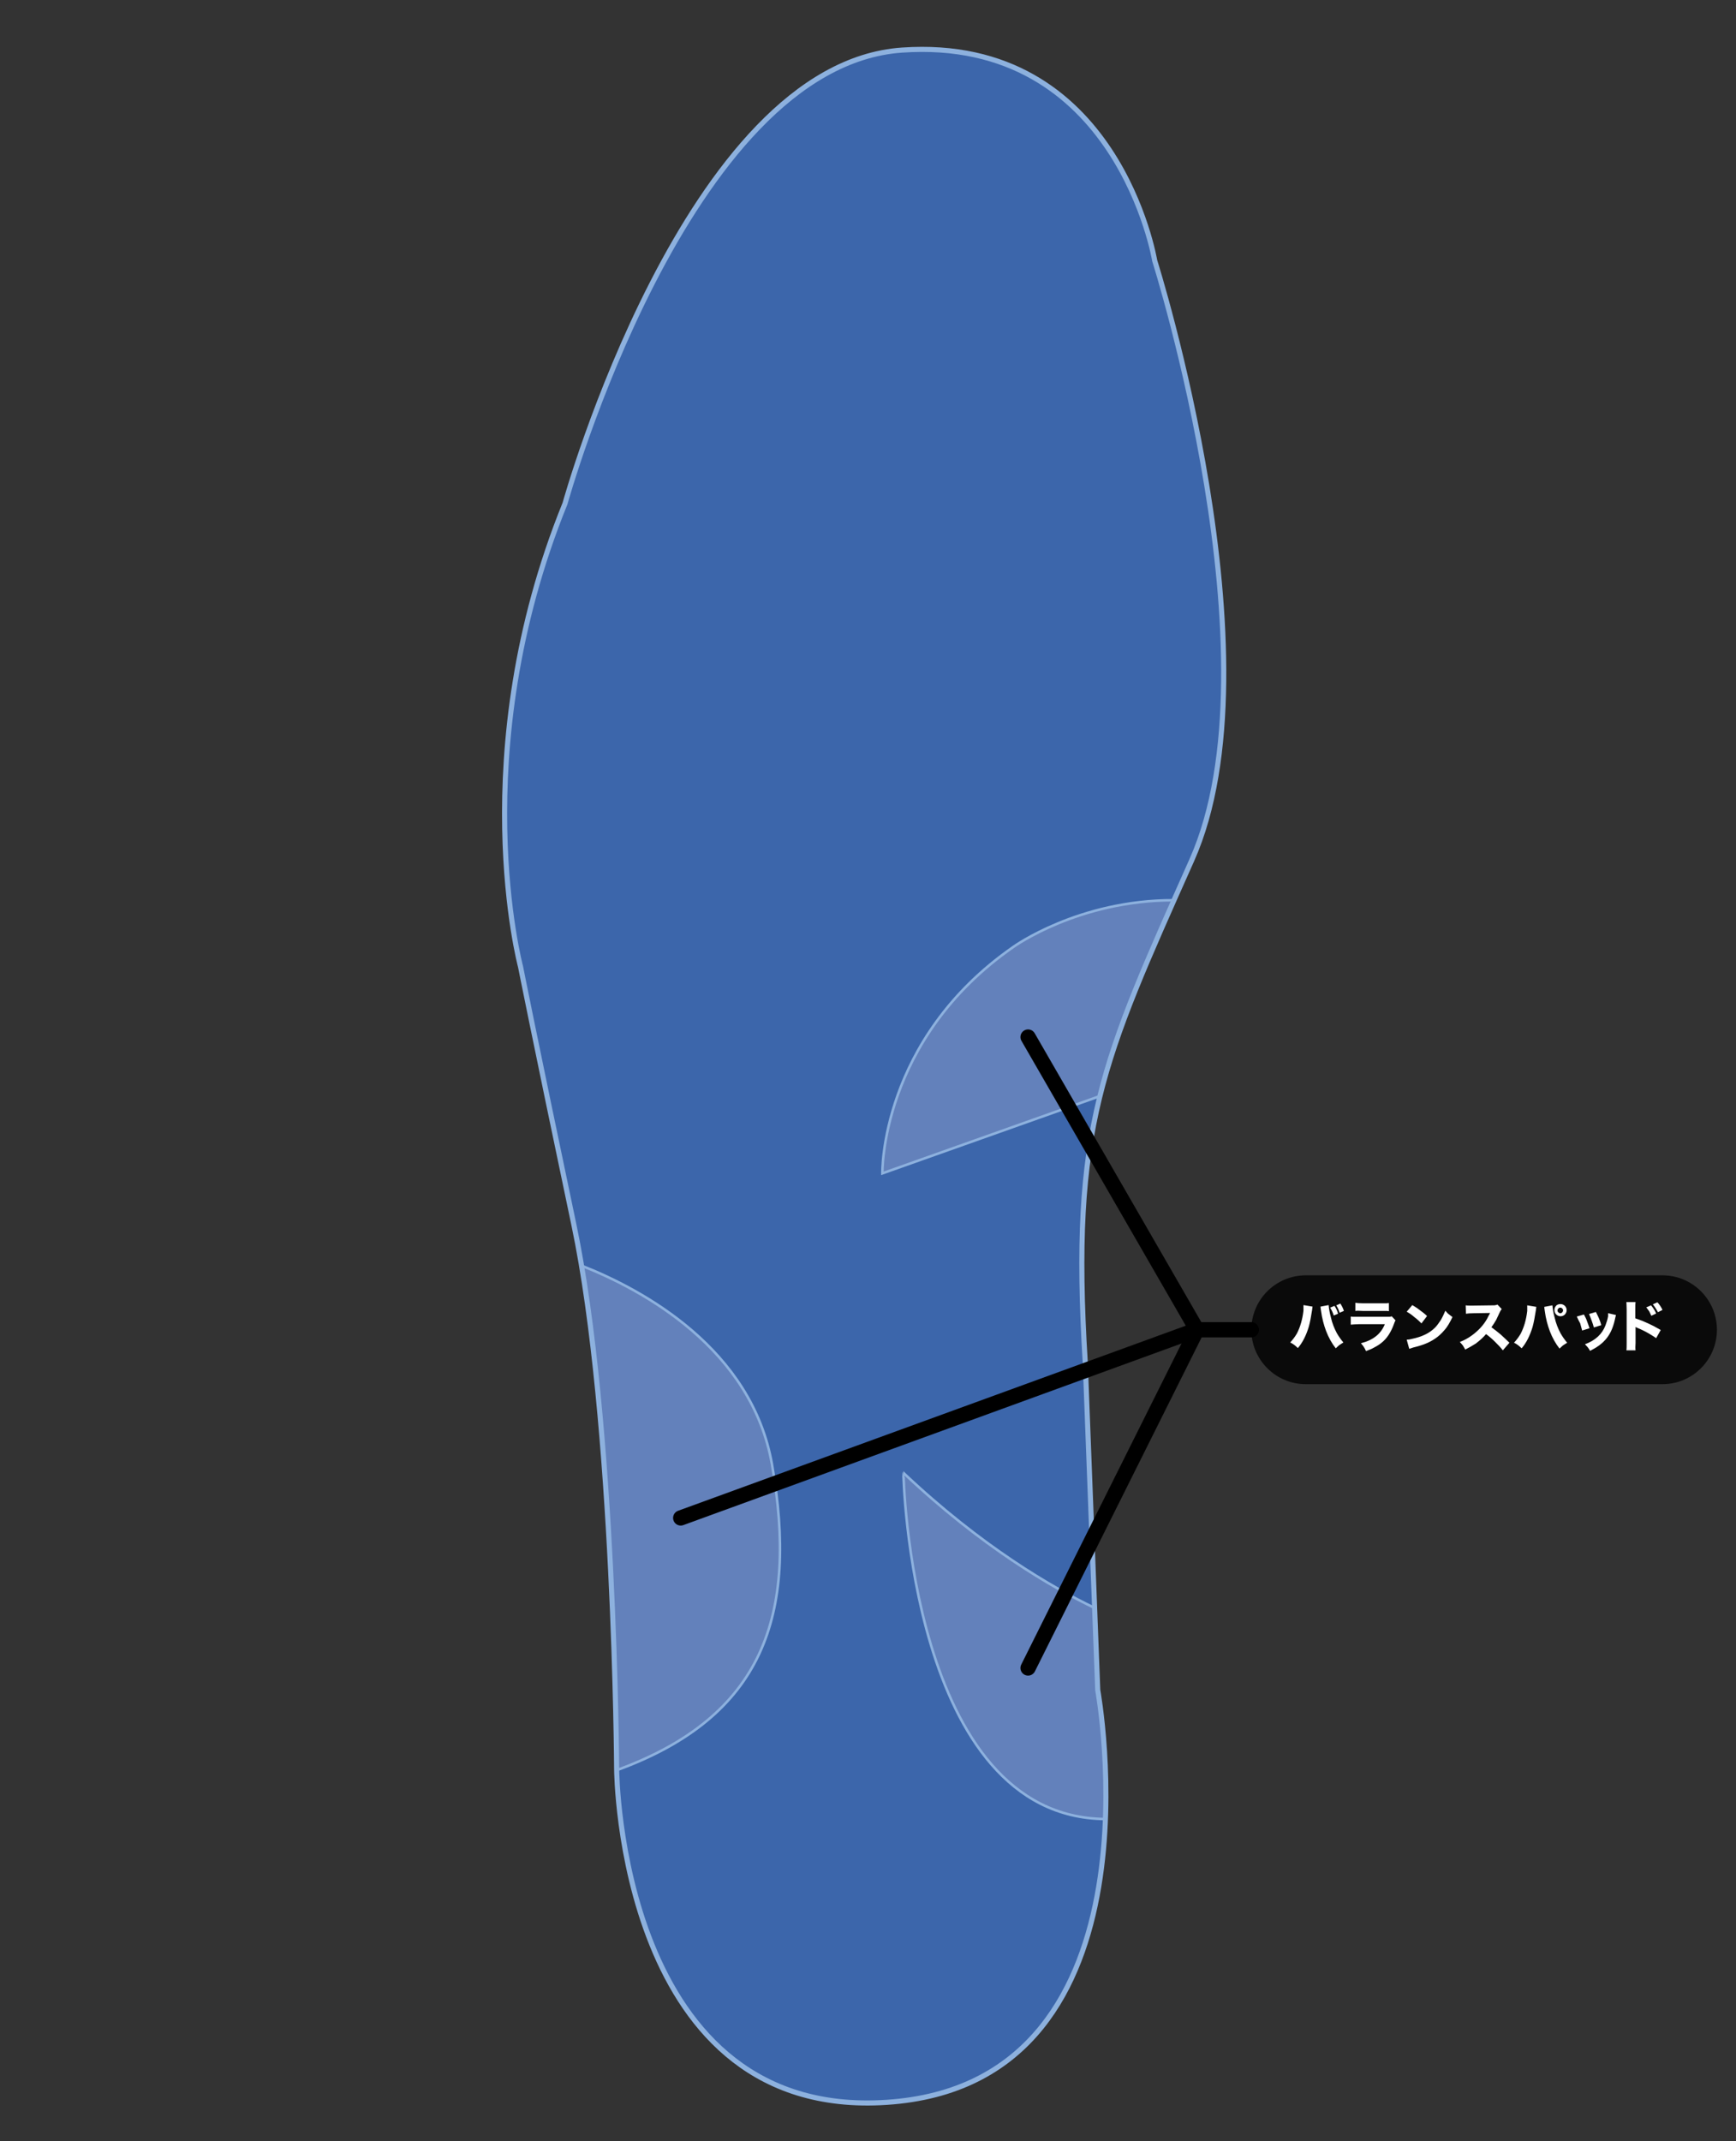 <?xml version="1.0" encoding="utf-8"?>
<!-- Generator: Adobe Illustrator 17.1.0, SVG Export Plug-In . SVG Version: 6.00 Build 0)  -->
<!DOCTYPE svg PUBLIC "-//W3C//DTD SVG 1.1//EN" "http://www.w3.org/Graphics/SVG/1.1/DTD/svg11.dtd">
<svg version="1.1" id="レイヤー_1" xmlns="http://www.w3.org/2000/svg" xmlns:xlink="http://www.w3.org/1999/xlink" x="0px"
	 y="0px" viewBox="-43.7 0 682.7 841.9" enable-background="new -43.7 0 682.7 841.9" xml:space="preserve">
<rect x="-43.7" y="0" width="682.7" height="841.9" fill="#333333" stroke="none"/>
<pattern  y="841.9" width="595.3" height="841.9" patternUnits="userSpaceOnUse" id="SVGID_3_" viewBox="0 -841.9 595.3 841.9" overflow="visible">
	<g>
		<polygon fill="none" points="0,0 595.3,0 595.3,-841.9 0,-841.9 		"/>
		<g>
			<polygon fill="none" points="0,-841.9 595.3,-841.9 595.3,0 0,0 			"/>
			<g>
				<polygon fill="none" points="0,0 595.3,0 595.3,-841.9 0,-841.9 				"/>
				<g>
					<polygon fill="none" points="0,-841.9 595.3,-841.9 595.3,0 0,0 					"/>
				</g>
			</g>
		</g>
	</g>
</pattern>
<pattern  y="841.9" width="595.3" height="841.9" patternUnits="userSpaceOnUse" id="SVGID_4_" viewBox="0 -841.9 595.3 841.9" overflow="visible">
	<g>
		<polygon fill="none" points="0,0 595.3,0 595.3,-841.9 0,-841.9 		"/>
		<g>
			<polygon fill="none" points="0,-841.9 595.3,-841.9 595.3,0 0,0 			"/>
			<g>
				<polygon fill="none" points="0,0 595.3,0 595.3,-841.9 0,-841.9 				"/>
				<g>
					<polygon fill="none" points="0,-841.9 595.3,-841.9 595.3,0 0,0 					"/>
				</g>
			</g>
		</g>
	</g>
</pattern>
<path opacity="0.8" enable-background="new    " d="M610.1,544.3H469.8c-11.8,0-21.4-9.6-21.4-21.4c0-11.8,9.6-21.4,21.4-21.4h140.3
	c11.8,0,21.4,9.6,21.4,21.4C631.5,534.7,621.9,544.3,610.1,544.3z"/>
<g id="back">
	<path fill="#3C66AB" stroke="#231815" stroke-miterlimit="10" d="M161,380.1c0,0-22.4-83.8,17.5-182.1c0,0,47.7-172.4,132.5-178.3
		s99.4,82.8,99.4,82.8s49.7,156.8,14.6,235.7S377.3,442.5,383.1,536l4.9,128.6c0,0,27.8,152.4-80.4,161.9
		C199.5,836,198.8,695.7,198.8,695.7s-0.7-137.3-16.8-214S161,380.1,161,380.1z"/>
	<g>
		<path fill="#6381BB" stroke="#8DB1DE" stroke-miterlimit="10" d="M259.9,575.9c-8-45.6-50.8-68.7-74.9-78.2
			c13.2,78.3,13.8,198,13.8,198s0,0.2,0,0.4C256.5,675.1,270.2,635.2,259.9,575.9z"/>
		<path fill="#6381BB" stroke="#8DB1DE" stroke-miterlimit="10" d="M391,715.3c1.1-28.3-3-50.8-3-50.8l-1.2-32.2
			c-16.7-8-44.5-24.1-75.2-53.1C311.5,579.3,314.2,714.7,391,715.3z"/>
		<path fill="#6381BB" stroke="#8DB1DE" stroke-miterlimit="10" d="M354.9,372.3c-52.6,36.5-51.6,89.1-51.6,89.1l85.6-30.4
			c5.9-23.8,15.5-46.3,29.1-77C380.4,353.9,354.9,372.3,354.9,372.3z"/>
	</g>
	<path fill="none" stroke="#8DB1DE" stroke-width="2" stroke-miterlimit="10" d="M161,380.1c0,0-22.4-83.8,17.5-182.1
		c0,0,47.7-172.4,132.5-178.3s99.4,82.8,99.4,82.8s49.7,156.8,14.6,235.7S377.3,442.5,383.1,536l4.9,128.6
		c0,0,27.8,152.4-80.4,161.9C199.5,836,198.8,695.7,198.8,695.7s-0.7-137.3-16.8-214S161,380.1,161,380.1z"/>
</g>
<g id="bottom" display="none">
	<path display="inline" fill="#3C66AB" d="M431.5,380.1c0,0,22.4-83.8-17.5-182.1c0,0-47.7-172.4-132.5-178.3s-99.4,82.8-99.4,82.8
		s-49.7,156.8-14.6,235.7s47.7,104.2,41.9,197.7l-4.9,128.6c0,0-27.8,152.4,80.4,161.9C393,836,393.8,695.7,393.8,695.7
		s0.7-137.3,16.8-214C426.7,405,431.5,380.1,431.5,380.1z"/>
	<g display="inline">
		<path fill="#3C66AB" stroke="#8DB1DE" stroke-miterlimit="10" d="M281.8,518.9c-4,54.9-54.1,91.9-75.7,105.4l3.3-88.3
			c3.6-57.7,0.2-89.4-11.2-123.8C238.6,420.2,286.2,458.5,281.8,518.9z"/>
	</g>
	<path display="inline" fill="none" stroke="#8DB1DE" stroke-width="2" stroke-miterlimit="10" d="M431.5,380.1
		c0,0,22.4-83.8-17.5-182.1c0,0-47.7-172.4-132.5-178.3s-99.4,82.8-99.4,82.8s-49.7,156.8-14.6,235.7s47.7,104.2,41.9,197.7
		l-4.9,128.6c0,0-27.8,152.4,80.4,161.9C393,836,393.8,695.7,393.8,695.7s0.7-137.3,16.8-214C426.7,405,431.5,380.1,431.5,380.1z"/>
</g>
<g id="top" display="none">
	<pattern  id="SVGID_1_" xlink:href="#SVGID_3_" patternTransform="matrix(0.9 0 0 0.9 -13086.494 22847.104)">
	</pattern>
	
		<path display="inline" fill="url(#SVGID_1_)" stroke="#4D4D4D" stroke-width="1.621" stroke-linecap="round" stroke-linejoin="round" stroke-miterlimit="10" d="
		M431.5,380.1c0,0,22.4-83.8-17.5-182.1c0,0-47.7-172.4-132.5-178.3s-99.4,82.8-99.4,82.8s-49.7,156.8-14.6,235.7
		s47.7,104.2,41.9,197.7l-4.9,128.6c0,0-27.8,152.4,80.4,161.9C393,836,393.8,695.7,393.8,695.7s0.7-137.3,16.8-214
		C426.7,405,431.5,380.1,431.5,380.1z"/>
	
		<path display="inline" fill="none" stroke="#4D4D4D" stroke-width="0.25" stroke-linecap="round" stroke-linejoin="round" stroke-miterlimit="10" d="
		M246.7,680.4c-6.3,30.8-2.2,114.7,54.1,114.7c49.7,0,81.5-85.8,43.1-152.7C321.3,603,321.3,603,318.3,573
		c-1.5-15.2,2.2-105.2,5.8-130c3.7-24.8,16.1-43.8,16.1-43.8l29.2-45.1c24.1-30.2,13.9-85.7,0-122.2c-13.9-36.5-46-57.7-73-66.5
		c-27-8.8-85.5-19-102.3,9.5s-2.9,134.2,39.4,179.2l43.1,45.1c0,0,25.6,20.2,24.1,62.3c-1.5,42.1-4.1,105.7-8.8,129.8
		C285.5,624.3,254.7,640.9,246.7,680.4z"/>
	<g display="inline">
		<pattern  id="SVGID_2_" xlink:href="#SVGID_4_" patternTransform="matrix(0.9 0 0 0.9 -13043.308 23239.826)">
		</pattern>
		<path fill="url(#SVGID_2_)" stroke="#4D4D4D" stroke-linecap="round" stroke-linejoin="round" stroke-miterlimit="10" d="
			M281.8,518.9c-4,54.9-54.1,91.9-75.7,105.4l3.3-88.3c3.6-57.7,0.2-89.4-11.2-123.8C238.6,420.2,286.2,458.5,281.8,518.9z"/>
	</g>
	
		<path display="inline" fill="none" stroke="#4D4D4D" stroke-width="1.621" stroke-linecap="round" stroke-linejoin="round" stroke-miterlimit="10" d="
		M431.5,380.1c0,0,22.4-83.8-17.5-182.1c0,0-47.7-172.4-132.5-178.3s-99.4,82.8-99.4,82.8s-49.7,156.8-14.6,235.7
		s47.7,104.2,41.9,197.7l-4.9,128.6c0,0-27.8,152.4,80.4,161.9C393,836,393.8,695.7,393.8,695.7s0.7-137.3,16.8-214
		C426.7,405,431.5,380.1,431.5,380.1z"/>
</g>
<g id="Airbag" display="none">
	
		<path display="inline" fill="#E6E6E6" stroke="#B3B3B3" stroke-width="0.25" stroke-linecap="round" stroke-linejoin="round" stroke-miterlimit="10" d="
		M240.8,145c-34.7,0-49.8,13.2-56.3,24.2c-11.7,19.8-9.6,60-3.8,91.1c8,42.7,24.3,79.7,44.7,101.4l43.2,45.1c0.4,0.4,0.7,0.7,1.1,1
		c0.8,0.7,21.1,17.7,19.9,53.2c-0.9,25.3-3.5,102.3-8.6,128c-2.6,13.5-10.2,24-19,36.2c-10.1,14.1-21.6,30-26.3,52.8
		c-4.4,21.5-5.2,75.8,20,106.7c11.4,13.9,26.9,21.3,44.9,21.3c21.8,0,42-13.3,55.4-36.5c18.4-31.8,24.7-85.2-2.6-132.9
		c-21.5-37.4-21.5-37.4-24.1-64.9c-1.4-14.4,2.2-103.1,5.8-127.3c3.3-22.2,14.3-39.2,14.4-39.4l29-44.6c25.7-32.8,17.6-90,1.3-132.7
		c-12.8-33.7-42.7-61-80-73.1C292.8,152.5,267.6,145,240.8,145L240.8,145z"/>
	
		<path display="inline" fill="#FFFFFF" stroke="#B3B3B3" stroke-width="0.25" stroke-linecap="round" stroke-linejoin="round" stroke-miterlimit="10" d="
		M246.7,680.4c-6.3,30.8-2.2,114.7,54.1,114.7c49.7,0,81.5-85.8,43.1-152.7C321.3,603,321.3,603,318.3,573
		c-1.5-15.2,2.2-105.2,5.8-130c3.7-24.8,16.1-43.8,16.1-43.8l29.2-45.1c24.1-30.2,13.9-85.7,0-122.2c-13.9-36.5-46-57.7-73-66.5
		c-27-8.8-85.5-19-102.3,9.5s-2.9,134.2,39.4,179.2l43.1,45.1c0,0,25.6,20.2,24.1,62.3c-1.5,42.1-4.1,105.7-8.8,129.8
		C285.5,624.3,254.7,640.9,246.7,680.4z"/>
</g>
<line fill="none" stroke="#000000" stroke-width="6" stroke-linecap="round" stroke-miterlimit="10" x1="360.6" y1="407.8" x2="427" y2="522.9"/>
<line fill="none" stroke="#000000" stroke-width="6" stroke-linecap="round" stroke-miterlimit="10" x1="360.6" y1="655.9" x2="427" y2="522.9"/>
<polyline fill="none" stroke="#000000" stroke-width="6" stroke-linecap="round" stroke-miterlimit="10" points="224,596.9 
	427,522.9 448.4,522.9 "/>
<g enable-background="new    ">
	<path fill="#FFFFFF" d="M468.9,513.2l3.6,0.6c-0.1,0.2-0.1,0.7-0.2,1.3c-0.4,2.6-0.8,4.8-1.3,6.6c-1,3.3-2.4,6.2-4.3,8.4
		c-0.6-0.6-1.1-1-1.5-1.3c-0.4-0.3-0.9-0.6-1.5-0.9c1-1.1,1.9-2.3,2.6-3.5c1.3-2.5,2.2-5.5,2.6-9
		C468.9,514.5,468.9,513.8,468.9,513.2z M475.6,513.8l3.2-0.6c0.1,1.1,0.3,2.7,0.9,4.9c0.5,2.2,1.3,4.2,2.3,6.1
		c0.7,1.2,1.5,2.4,2.6,3.7c-0.7,0.4-1.2,0.8-1.7,1.1c-0.3,0.3-0.8,0.7-1.3,1.2c-1.5-1.9-2.8-4.2-3.8-6.8c-0.9-2.4-1.6-5-2-8
		C475.7,514.6,475.6,514.1,475.6,513.8z M479.4,514.2l1.7-0.7c0.6,0.9,1.1,1.9,1.4,3.1l-1.7,0.7C480.5,516.2,480,515.2,479.4,514.2z
		 M481.8,513.3l1.6-0.7c0.6,0.9,1.1,1.9,1.4,2.9l-1.7,0.7C482.9,515.3,482.4,514.3,481.8,513.3z"/>
	<path fill="#FFFFFF" d="M487.5,520.9v-3.2c0.5,0.1,0.9,0.1,1.2,0.1c0.4,0,1.1,0,2.1,0h10.6c0.7,0,1.1,0,1.4,0
		c0.2,0,0.5-0.1,0.8-0.2l1.5,1.6c-0.2,0.3-0.4,0.8-0.6,1.4c-1.2,3.3-2.8,5.8-5,7.5c-1.1,0.9-2.4,1.6-4,2.4c-0.4,0.2-1.1,0.4-2,0.8
		c-0.3-0.7-0.6-1.2-0.9-1.7c-0.2-0.3-0.6-0.8-1.1-1.4c4.8-1.2,7.9-3.7,9.4-7.5h-10C489.1,520.8,488.1,520.8,487.5,520.9z
		 M489.3,515.5v-3.2c0.6,0.1,1.6,0.2,3,0.2h7.2c1.1,0,1.7,0,2.1,0c0.2,0,0.5-0.1,0.9-0.1v3.2c-0.4-0.1-0.8-0.1-1.1-0.1s-1,0-1.9,0
		h-7.2C490.8,515.4,489.8,515.4,489.3,515.5z"/>
	<path fill="#FFFFFF" d="M509.5,515.8l2.2-2.6c1.1,0.7,2,1.2,2.7,1.8c1.1,0.8,2.2,1.6,3.1,2.5l-2.2,2.9c-0.8-0.8-1.6-1.6-2.7-2.4
		C511.5,517,510.4,516.3,509.5,515.8z M510.5,530.4l-1-3.6c0.7,0,1.3-0.1,2-0.3c3.9-0.8,6.9-2.2,9.1-4.4c0.8-0.8,1.5-1.8,2.3-3
		c0.7-1.2,1.3-2.5,1.8-3.7c0.5,0.6,1,1.2,1.5,1.5c0.3,0.3,0.8,0.6,1.3,1c-1,2.1-2,3.9-3.3,5.3c-2.1,2.5-4.8,4.3-8.1,5.5
		c-1.4,0.5-2.8,0.9-4.1,1.2C511.4,530.1,510.9,530.3,510.5,530.4z"/>
	<path fill="#FFFFFF" d="M532.5,530.7c-0.3-0.7-0.7-1.2-0.9-1.6c-0.3-0.4-0.7-0.8-1.2-1.4c1.6-0.6,3.3-1.5,4.9-2.7
		c2.4-1.8,4.4-3.9,5.8-6.4c0.3-0.6,0.6-1.2,1-1.9l0.1-0.2l0.1-0.2l-6.4,0.1c-1.5,0-2.5,0.1-3.1,0.2l-0.1-3.3c0.5,0.1,1,0.1,1.5,0.1
		c1,0,1.5,0,1.6,0l7.5-0.1c0.6,0,1,0,1.2-0.1c0.2,0,0.4-0.1,0.7-0.2l1.7,1.8c-0.3,0.2-0.5,0.6-0.8,1.2c-0.5,1.1-1,2.2-1.4,3
		c-0.6,1-1.2,2-1.9,2.9c1.4,1,2.6,2,3.7,2.9c0.6,0.5,1.7,1.6,3.4,3.2l-2.6,3c-0.8-1.1-1.9-2.2-3.1-3.4c-1.2-1.2-2.4-2.2-3.5-3
		c-1,1.2-2.3,2.4-4,3.7C535.3,529.2,533.9,530,532.5,530.7z"/>
	<path fill="#FFFFFF" d="M556.9,513.3l3.6,0.6c-0.1,0.2-0.1,0.7-0.2,1.3c-0.4,2.6-0.8,4.8-1.3,6.6c-1,3.3-2.4,6.2-4.3,8.4
		c-0.6-0.6-1.1-1-1.5-1.3c-0.4-0.3-0.9-0.6-1.5-0.9c1-1.1,1.9-2.3,2.6-3.5c1.3-2.5,2.2-5.5,2.6-9
		C556.9,514.7,556.9,513.9,556.9,513.3z M563.6,513.9l3.2-0.6c0.1,1.1,0.3,2.8,0.9,4.9c0.5,2.2,1.3,4.2,2.3,6.1
		c0.7,1.2,1.5,2.4,2.6,3.7c-0.7,0.4-1.2,0.8-1.7,1.1c-0.3,0.3-0.8,0.7-1.3,1.2c-1.5-1.9-2.8-4.2-3.8-6.8c-0.9-2.4-1.6-5-2-8
		C563.7,514.7,563.6,514.2,563.6,513.9z M570,512.8c0.7,0,1.3,0.3,1.8,0.8c0.4,0.5,0.6,1,0.6,1.6c0,0.7-0.3,1.3-0.8,1.8
		c-0.5,0.4-1,0.6-1.6,0.6c-0.7,0-1.3-0.3-1.8-0.8c-0.4-0.5-0.6-1-0.6-1.7c0-0.7,0.3-1.3,0.8-1.8C568.8,513,569.3,512.8,570,512.8z
		 M569.9,514.2c-0.3,0-0.6,0.1-0.8,0.4c-0.2,0.2-0.3,0.4-0.3,0.7s0.1,0.6,0.4,0.8c0.2,0.2,0.4,0.3,0.7,0.3s0.6-0.1,0.8-0.4
		c0.2-0.2,0.3-0.5,0.3-0.7c0-0.3-0.1-0.6-0.4-0.8C570.5,514.3,570.2,514.2,569.9,514.2z"/>
</g>
<g enable-background="new    ">
	<path fill="#FFFFFF" d="M576.4,517.7l2.8-0.8c0.5,0.9,0.9,1.7,1.2,2.6c0.3,0.7,0.6,1.7,1,2.8l-2.9,0.9c-0.3-1.1-0.6-2.1-0.8-2.9
		C577.2,519.5,576.8,518.6,576.4,517.7z M588.7,516.4l3.1,0.7c-0.1,0.3-0.2,0.7-0.3,1.2c-0.6,3-1.6,5.5-2.9,7.3
		c-1.1,1.6-2.6,3-4.5,4.2c-0.7,0.4-1.5,0.9-2.5,1.4c-0.3-0.6-0.6-1-0.9-1.4c-0.3-0.3-0.6-0.7-1.1-1.2c4.1-1.5,6.8-4,8.1-7.5
		c0.4-1.1,0.8-2.3,1-3.5C588.7,517.2,588.7,516.8,588.7,516.4z M581.2,516.7l2.7-0.8c0.5,1,0.9,1.8,1.2,2.5c0.3,0.8,0.7,1.7,0.9,2.7
		l-2.9,0.9c-0.2-0.8-0.5-1.7-0.9-2.8C581.9,518.3,581.5,517.4,581.2,516.7z"/>
</g>
<g enable-background="new    ">
	<path fill="#FFFFFF" d="M599.5,531h-3.6c0.1-0.6,0.1-1.7,0.1-3.1v-13c0-1.4-0.1-2.4-0.1-2.9h3.6c-0.1,0.6-0.1,1.6-0.1,3v3.4
		c3.3,1.1,6.6,2.6,10,4.6l-1.8,3.2c-0.8-0.5-1.6-1.1-2.5-1.6c-1.7-1-3.3-1.8-4.8-2.4c-0.3-0.1-0.6-0.3-0.8-0.4v6.3
		C599.4,529.3,599.4,530.3,599.5,531z M603.7,514.1l1.9-0.8c0.8,1,1.5,2,2,3.2l-1.9,0.9c-0.2-0.5-0.5-1-0.8-1.7
		C604.4,515.1,604.1,514.5,603.7,514.1z M606.3,512.9l1.8-0.8c0.8,0.9,1.5,1.9,2,3l-1.8,0.9c-0.3-0.5-0.6-1.1-1-1.7
		C607,513.8,606.6,513.3,606.3,512.9z"/>
</g>
</svg>
